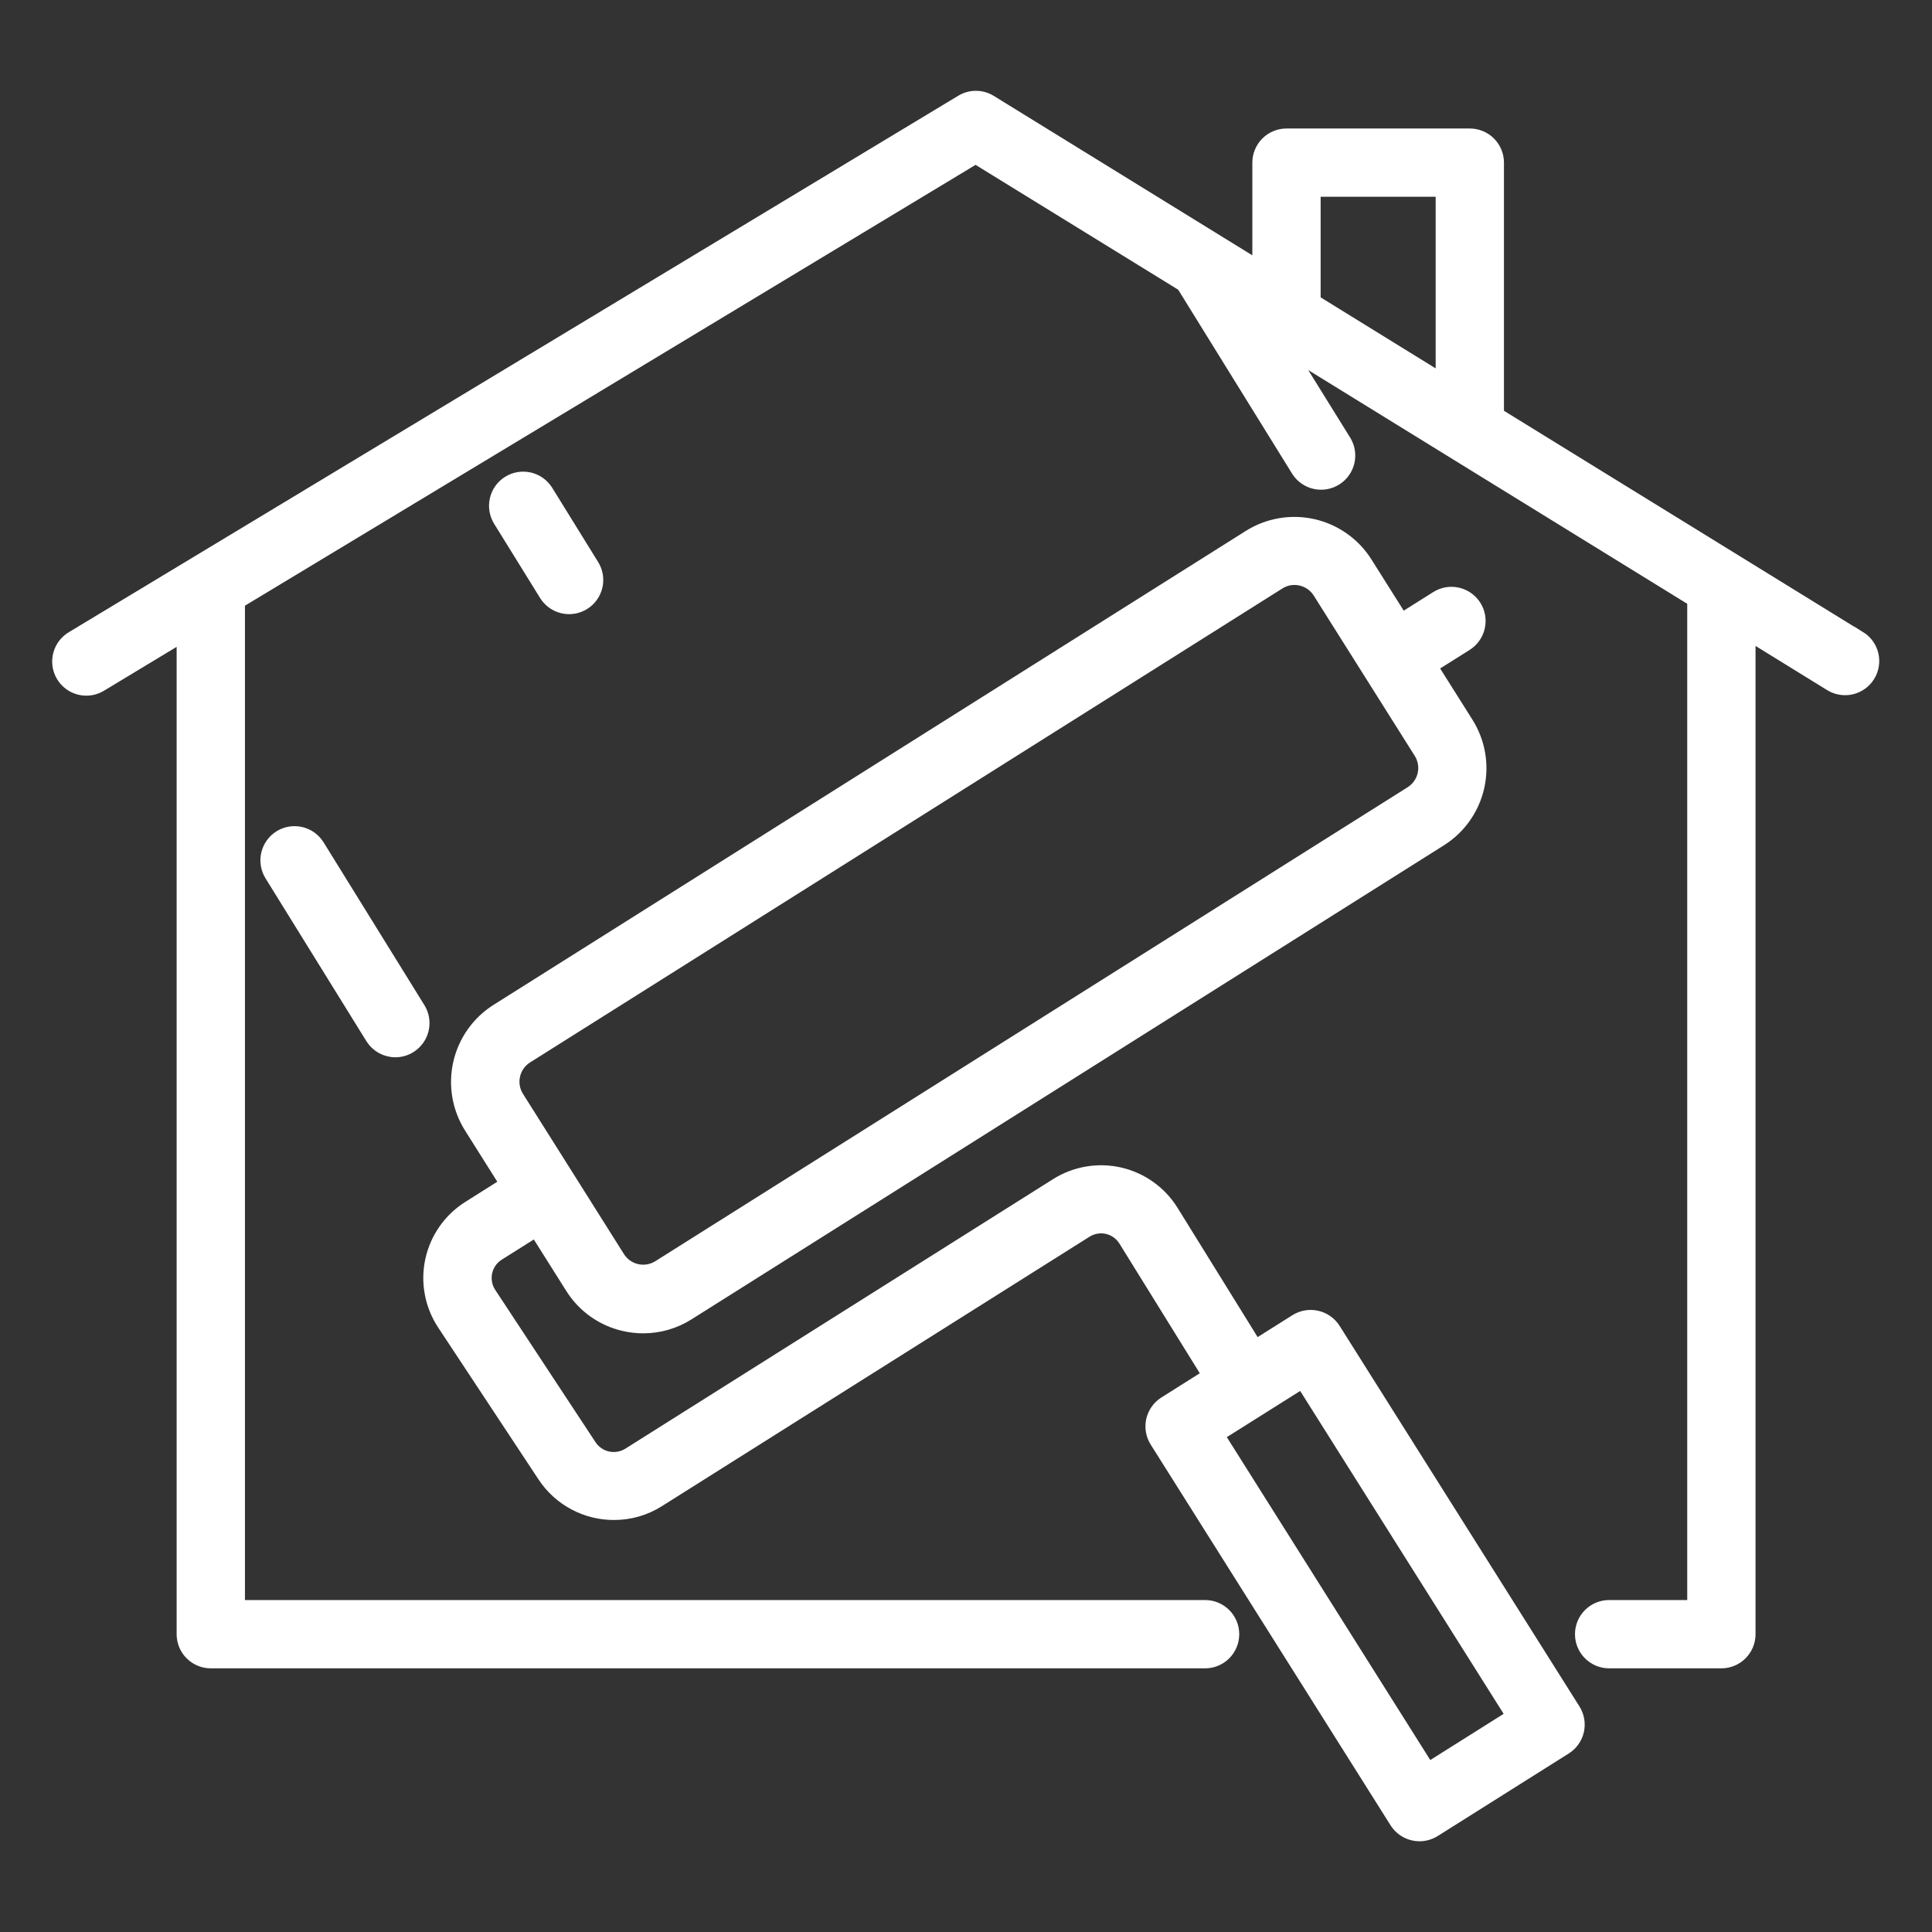 <svg width="100" height="100" viewBox="0 0 100 100" fill="none" xmlns="http://www.w3.org/2000/svg">
<rect x="0" y="0" width="100" height="100" fill="#333333" stroke="none"/>
<path d="M96.272 32.975L77.545 21.43V8.419C77.545 8.03 77.39 7.656 77.115 7.381C76.84 7.106 76.467 6.951 76.077 6.951H66.589C66.199 6.951 65.826 7.106 65.551 7.381C65.276 7.656 65.121 8.03 65.121 8.419V13.753L51.276 5.216C51.046 5.075 50.782 5 50.512 5C50.242 5 49.978 5.075 49.748 5.216L3.75 32.96C3.579 33.056 3.428 33.186 3.308 33.341C3.187 33.496 3.099 33.675 3.049 33.865C2.999 34.055 2.987 34.253 3.015 34.448C3.043 34.642 3.109 34.83 3.211 34.998C3.312 35.166 3.447 35.313 3.606 35.428C3.765 35.544 3.946 35.626 4.137 35.67C4.329 35.715 4.527 35.72 4.721 35.686C4.915 35.652 5.1 35.579 5.265 35.472L9.443 32.95V84.585C9.443 84.778 9.481 84.969 9.554 85.147C9.628 85.325 9.736 85.487 9.873 85.623C10.009 85.76 10.171 85.868 10.349 85.941C10.527 86.015 10.718 86.053 10.91 86.053H62.376C62.765 86.053 63.138 85.898 63.413 85.623C63.688 85.348 63.843 84.975 63.843 84.585C63.843 84.196 63.688 83.823 63.413 83.548C63.138 83.272 62.765 83.118 62.376 83.118H12.378V31.181L50.497 8.182L61.201 14.777L67.154 24.391C67.365 24.709 67.692 24.933 68.065 25.014C68.438 25.096 68.828 25.029 69.153 24.827C69.478 24.626 69.711 24.306 69.804 23.936C69.897 23.566 69.842 23.174 69.651 22.843L66.788 18.231L87.631 31.085V83.118H83.288C82.899 83.118 82.526 83.272 82.251 83.548C81.975 83.823 81.821 84.196 81.821 84.585C81.821 84.975 81.975 85.348 82.251 85.623C82.526 85.898 82.899 86.053 83.288 86.053H89.098C89.487 86.053 89.861 85.898 90.136 85.623C90.411 85.348 90.566 84.975 90.566 84.585V32.895L94.73 35.465C95.061 35.669 95.46 35.734 95.839 35.644C96.218 35.554 96.546 35.318 96.751 34.986C96.955 34.655 97.019 34.256 96.93 33.877C96.84 33.498 96.603 33.17 96.272 32.966V32.975ZM74.61 19.606L68.056 15.559V9.885H74.61V19.606Z" fill="white" stroke="white" stroke-width="0.6"/>
<path d="M59.816 74.615L72.23 94.319C72.333 94.482 72.467 94.623 72.624 94.734C72.782 94.846 72.96 94.924 73.148 94.967C73.254 94.992 73.363 95.004 73.473 95.004C73.75 95.003 74.021 94.925 74.255 94.779L81.038 90.507C81.201 90.404 81.343 90.271 81.454 90.113C81.566 89.956 81.645 89.778 81.688 89.591C81.73 89.403 81.736 89.208 81.703 89.018C81.67 88.828 81.601 88.647 81.498 88.484L69.084 68.786C68.876 68.457 68.546 68.224 68.166 68.138C67.786 68.052 67.388 68.119 67.058 68.326L65 69.623L60.695 62.675C60.392 62.186 59.995 61.763 59.528 61.428C59.061 61.093 58.532 60.855 57.973 60.725C57.413 60.596 56.833 60.579 56.266 60.675C55.7 60.77 55.158 60.977 54.671 61.283L32.52 75.242C32.205 75.437 31.826 75.502 31.464 75.424C31.102 75.345 30.784 75.129 30.579 74.821L25.381 66.927C25.277 66.769 25.206 66.593 25.172 66.407C25.137 66.222 25.14 66.031 25.18 65.847C25.22 65.662 25.296 65.488 25.404 65.333C25.512 65.179 25.65 65.047 25.81 64.947L27.724 63.741L29.555 66.645C29.862 67.138 30.264 67.565 30.737 67.901C31.21 68.237 31.746 68.475 32.312 68.602C32.633 68.675 32.962 68.713 33.291 68.713C34.122 68.714 34.937 68.478 35.639 68.032L74.58 43.498C75.57 42.873 76.27 41.881 76.529 40.74C76.788 39.599 76.583 38.402 75.96 37.412L74.128 34.506L75.909 33.385C76.072 33.282 76.214 33.148 76.325 32.99C76.436 32.833 76.516 32.655 76.558 32.467C76.601 32.279 76.606 32.084 76.574 31.894C76.541 31.704 76.472 31.522 76.369 31.359C76.266 31.196 76.132 31.055 75.975 30.943C75.817 30.832 75.64 30.753 75.451 30.71C75.263 30.667 75.069 30.662 74.879 30.694C74.689 30.727 74.507 30.797 74.344 30.899L72.563 32.021L70.731 29.115C70.107 28.125 69.115 27.424 67.974 27.165C66.833 26.906 65.636 27.11 64.645 27.733L25.704 52.266C24.715 52.891 24.014 53.883 23.755 55.025C23.496 56.166 23.7 57.363 24.323 58.354L26.154 61.26L24.24 62.467C23.751 62.776 23.328 63.179 22.996 63.654C22.664 64.128 22.43 64.664 22.308 65.229C22.185 65.795 22.177 66.38 22.284 66.949C22.39 67.518 22.609 68.06 22.927 68.543L28.129 76.418C28.528 77.021 29.071 77.515 29.709 77.857C30.346 78.198 31.059 78.376 31.782 78.374C32.598 78.376 33.397 78.147 34.087 77.713L56.239 63.755C56.397 63.656 56.573 63.589 56.757 63.558C56.941 63.527 57.13 63.533 57.312 63.575C57.493 63.617 57.665 63.695 57.817 63.804C57.969 63.913 58.097 64.05 58.196 64.209L62.513 71.175L60.272 72.588C60.109 72.691 59.967 72.825 59.856 72.983C59.745 73.141 59.666 73.319 59.623 73.507C59.581 73.695 59.576 73.89 59.609 74.08C59.642 74.271 59.712 74.452 59.816 74.615ZM27.276 54.738L66.217 30.205C66.451 30.056 66.722 29.977 66.999 29.978C67.25 29.977 67.496 30.04 67.715 30.16C67.934 30.28 68.119 30.455 68.252 30.666L73.481 38.964C73.584 39.127 73.654 39.31 73.687 39.502C73.72 39.693 73.715 39.889 73.672 40.078C73.629 40.267 73.549 40.446 73.437 40.604C73.325 40.763 73.183 40.897 73.019 41.001L34.078 65.534C33.913 65.637 33.73 65.707 33.539 65.739C33.347 65.772 33.152 65.766 32.962 65.723C32.773 65.679 32.594 65.599 32.436 65.487C32.278 65.375 32.144 65.232 32.04 65.068L29.428 60.921L26.814 56.775C26.605 56.443 26.537 56.043 26.624 55.661C26.71 55.279 26.945 54.947 27.276 54.738ZM67.391 71.582L78.242 88.802L73.937 91.513L63.086 74.292L67.391 71.582ZM14.474 43.28C14.31 43.382 14.167 43.515 14.055 43.672C13.942 43.828 13.861 44.006 13.817 44.194C13.773 44.381 13.766 44.576 13.797 44.767C13.828 44.957 13.897 45.14 13.998 45.304L19.217 53.73C19.349 53.943 19.532 54.118 19.751 54.24C19.97 54.361 20.216 54.425 20.466 54.425C20.738 54.425 21.006 54.348 21.237 54.203C21.567 53.999 21.803 53.671 21.892 53.292C21.982 52.913 21.917 52.515 21.712 52.184L16.493 43.756C16.288 43.425 15.96 43.19 15.582 43.101C15.203 43.012 14.805 43.076 14.474 43.28ZM28.201 30.78C28.302 30.946 28.434 31.091 28.59 31.205C28.747 31.32 28.925 31.402 29.114 31.448C29.302 31.493 29.498 31.501 29.69 31.47C29.881 31.439 30.065 31.371 30.23 31.268C30.395 31.166 30.538 31.032 30.651 30.874C30.764 30.716 30.844 30.538 30.888 30.348C30.931 30.159 30.936 29.963 30.904 29.772C30.871 29.581 30.8 29.398 30.696 29.234L28.319 25.393C28.111 25.067 27.784 24.835 27.407 24.749C27.03 24.663 26.635 24.728 26.306 24.932C25.978 25.135 25.743 25.46 25.653 25.836C25.562 26.212 25.624 26.608 25.823 26.939L28.201 30.78Z" fill="white" stroke="white" stroke-width="0.6"/>
</svg>
